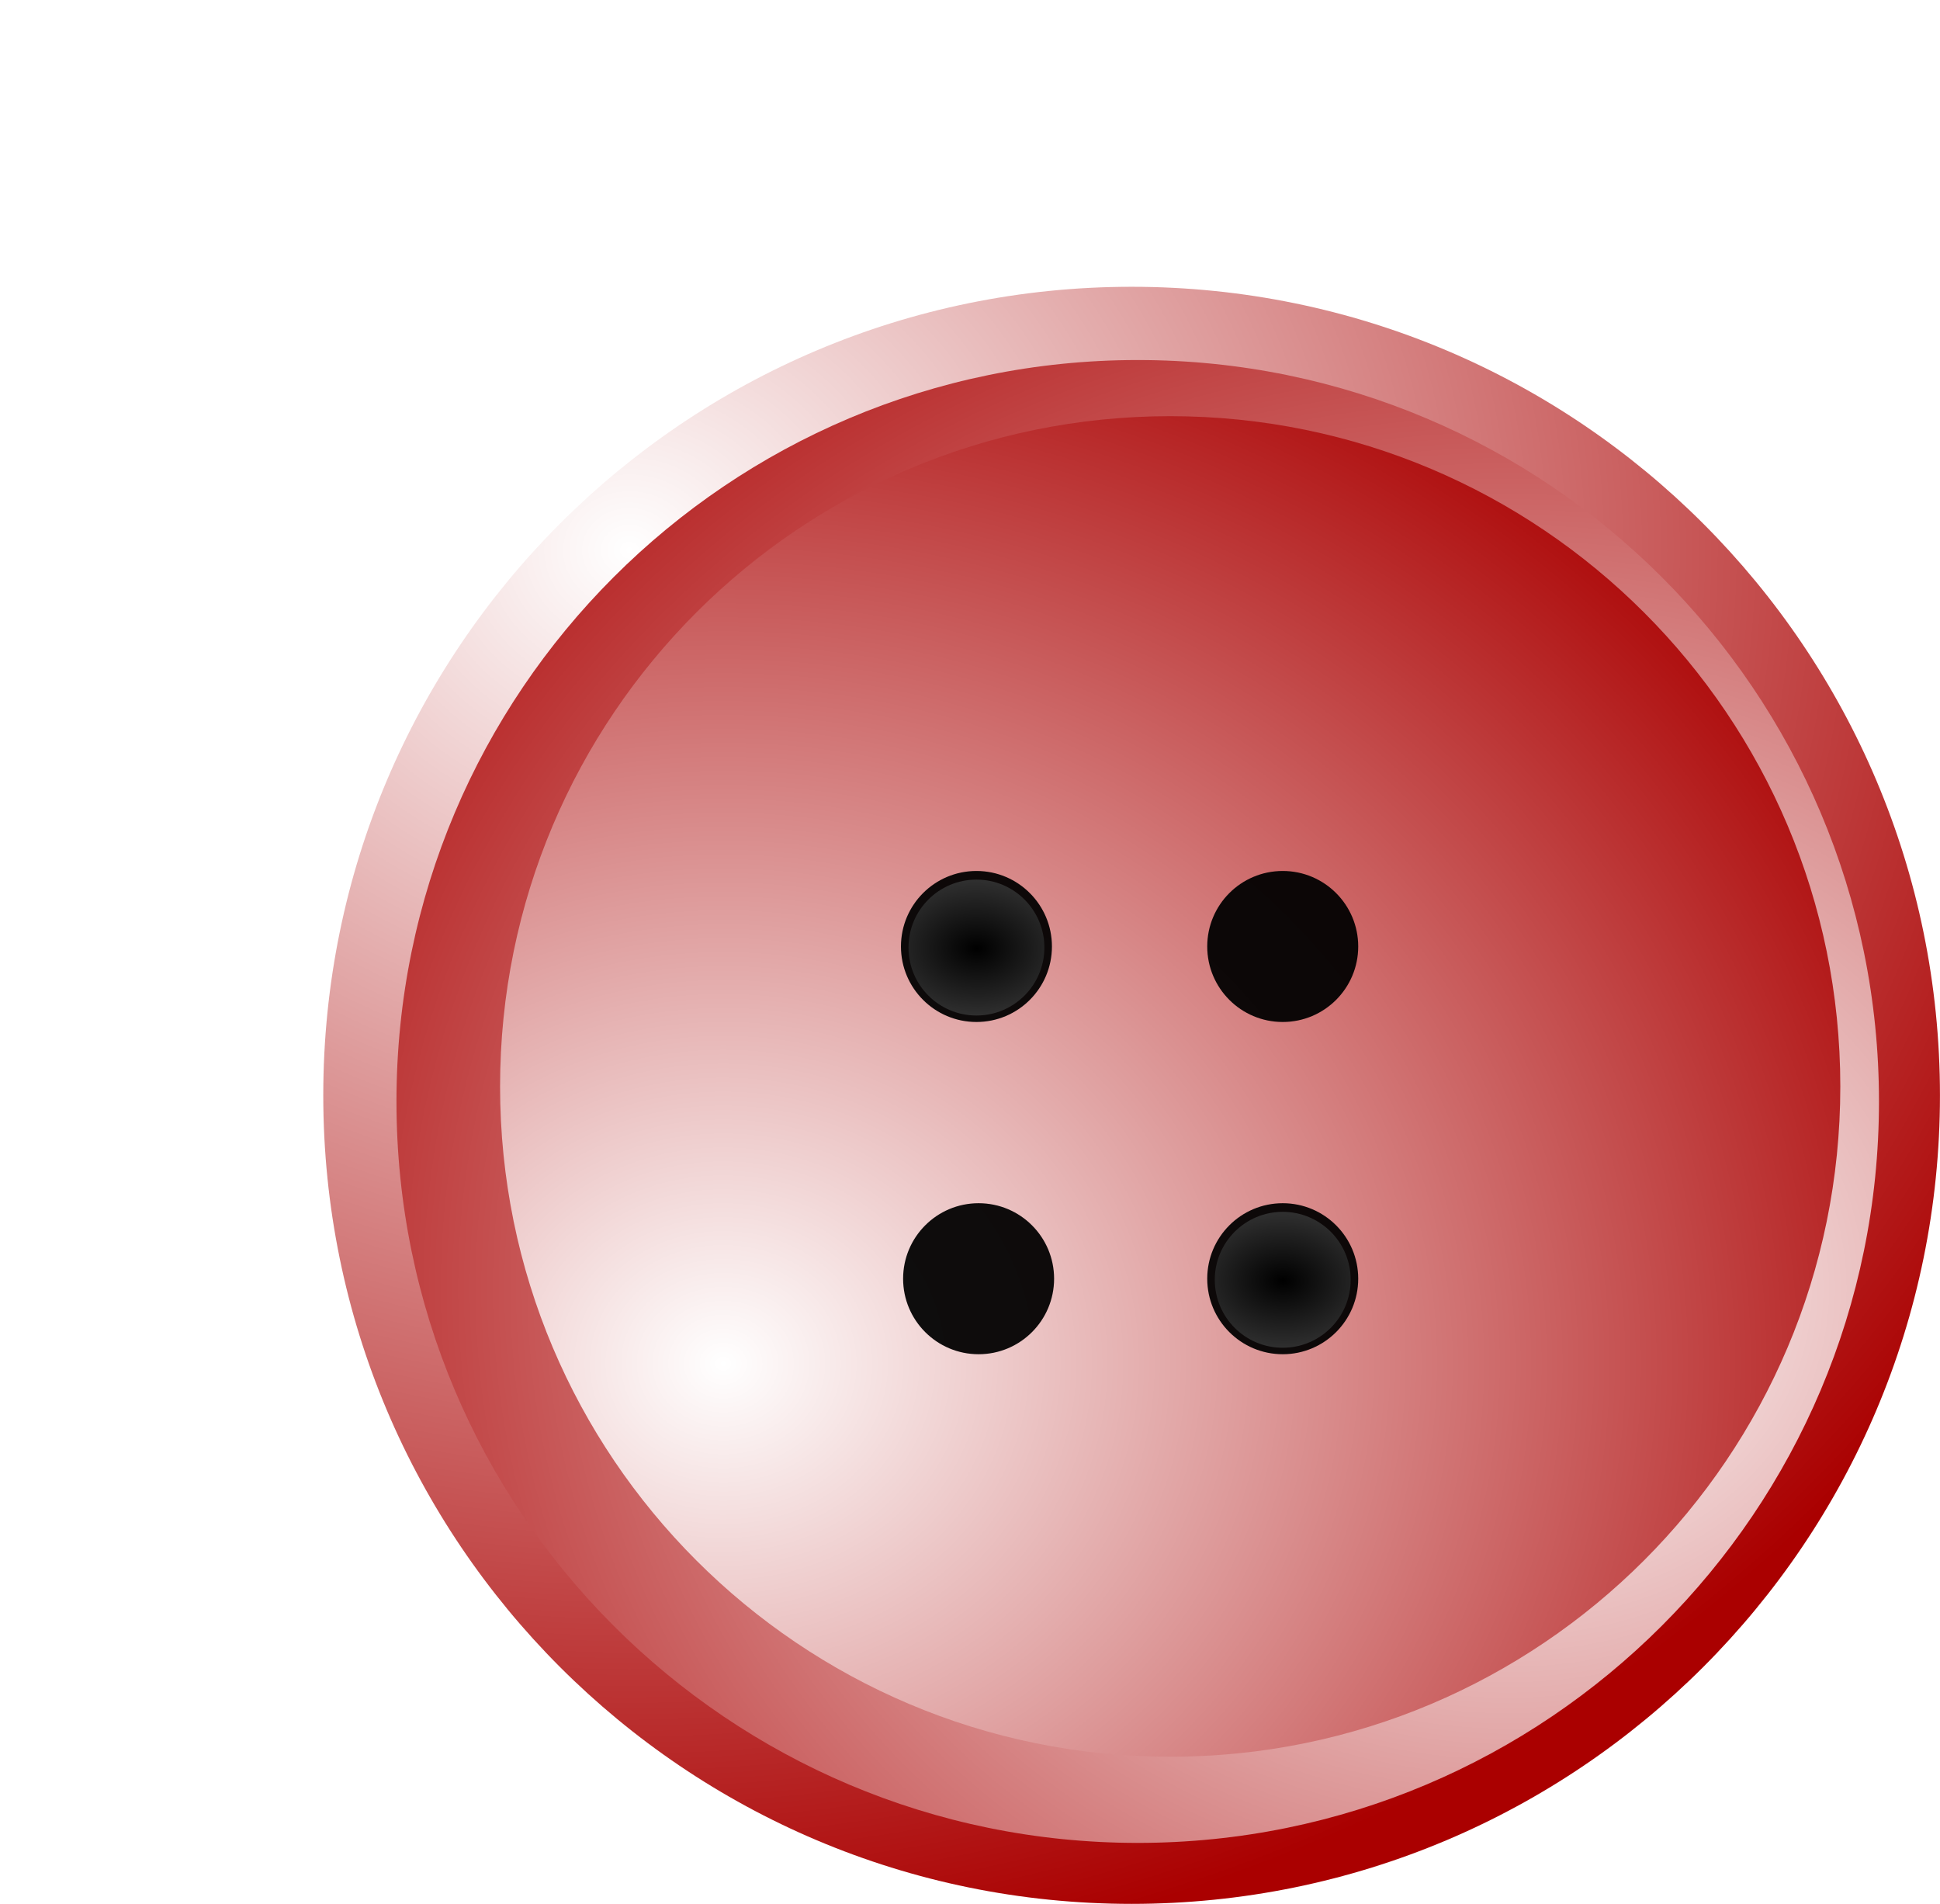 <svg xmlns="http://www.w3.org/2000/svg" xmlns:xlink="http://www.w3.org/1999/xlink" viewBox="0 0 454.29 445.71"><defs><radialGradient id="c" xlink:href="#a" gradientUnits="userSpaceOnUse" cy="306.83" cx="298.86" gradientTransform="matrix(1.99 0 -0 1.769 -333.04 -271.62)" r="189.29"/><radialGradient id="d" xlink:href="#a" gradientUnits="userSpaceOnUse" cy="406.01" cx="310.42" gradientTransform="matrix(1.99 0 -0 1.769 -333.04 -271.62)" r="189.29"/><radialGradient id="f" xlink:href="#a" gradientUnits="userSpaceOnUse" cy="423.23" cx="294.5" gradientTransform="matrix(1.99 0 -0 1.769 -333.04 -271.62)" r="189.29"/><radialGradient id="b" gradientUnits="userSpaceOnUse" cy="348.79" cx="326.78" gradientTransform="matrix(6.987 .135 -.098 5.092 -1922.2 -1471.1)" r="17.678"><stop offset="0"/><stop offset="1" stop-color="#f2f2f2"/></radialGradient><radialGradient id="g" xlink:href="#b" gradientUnits="userSpaceOnUse" cy="348.79" cx="326.78" gradientTransform="matrix(6.987 .135 -.098 5.092 -1922.2 -1471.1)" r="17.678"/><linearGradient id="a"><stop offset="0" stop-color="#fff"/><stop offset="1" stop-color="#a00"/></linearGradient><filter id="e" color-interpolation-filters="sRGB"><feGaussianBlur stdDeviation="10.84"/></filter></defs><path d="M364.28 207.86c0 114.8-81.548 207.86-182.14 207.86S0 322.659 0 207.86 81.548 0 182.14 0s182.14 93.061 182.14 207.86z" fill-opacity=".941" fill="#fff"/><path d="M568.57 398.79c0 104.54-84.746 189.29-189.29 189.29s-189.29-84.746-189.29-189.29S274.736 209.5 379.28 209.5s189.29 84.746 189.29 189.29z" fill="url(#c)" transform="translate(-114.29 -142.36)"/><path d="M568.57 398.79c0 104.54-84.746 189.29-189.29 189.29s-189.29-84.746-189.29-189.29S274.736 209.5 379.28 209.5s189.29 84.746 189.29 189.29z" transform="matrix(-.917 0 0 .917 614.22 -107.824)" fill="url(#d)"/><path d="M568.57 398.79c0 104.54-84.746 189.29-189.29 189.29s-189.29-84.746-189.29-189.29S274.736 209.5 379.28 209.5s189.29 84.746 189.29 189.29z" transform="translate(-40.399 -76.244) scale(.829)" filter="url(#e)" fill="url(#f)"/><path d="M246.333 221.582c0 9.763-7.915 17.678-17.678 17.678-9.763 0-17.678-7.915-17.678-17.678 0-9.763 7.914-17.678 17.678-17.678 9.763 0 17.678 7.915 17.678 17.678z" fill-opacity=".941"/><path d="M344.46 348.79c0 9.763-7.915 17.678-17.678 17.678-9.763 0-17.678-7.915-17.678-17.678 0-9.763 7.915-17.678 17.678-17.678 9.763 0 17.678 7.915 17.678 17.678z" transform="matrix(.9 0 0 .9 -65.45 -92.076)" fill="url(#g)"/><path d="M318.054 221.582c0 9.763-7.915 17.678-17.678 17.678-9.763 0-17.678-7.915-17.678-17.678 0-9.763 7.915-17.678 17.678-17.678 9.763 0 17.678 7.915 17.678 17.678z" fill-opacity=".941"/><path d="M344.46 348.79c0 9.763-7.915 17.678-17.678 17.678-9.763 0-17.678-7.915-17.678-17.678 0-9.763 7.915-17.678 17.678-17.678 9.763 0 17.678 7.915 17.678 17.678z" transform="matrix(.9 0 0 .9 6.272 -92.076)" fill="url(#g)"/><g><path d="M318.054 299.364c0 9.763-7.915 17.678-17.678 17.678-9.763 0-17.678-7.915-17.678-17.678 0-9.763 7.915-17.678 17.678-17.678 9.763 0 17.678 7.915 17.678 17.678z" fill-opacity=".941"/><path d="M344.46 348.79c0 9.763-7.915 17.678-17.678 17.678-9.763 0-17.678-7.915-17.678-17.678 0-9.763 7.915-17.678 17.678-17.678 9.763 0 17.678 7.915 17.678 17.678z" transform="matrix(.9 0 0 .9 6.272 -14.294)" fill="url(#g)"/></g><g><path d="M246.838 299.364c0 9.763-7.915 17.678-17.678 17.678-9.763 0-17.678-7.915-17.678-17.678 0-9.763 7.915-17.678 17.678-17.678 9.763 0 17.678 7.915 17.678 17.678z" fill-opacity=".941"/><path d="M344.46 348.79c0 9.763-7.915 17.678-17.678 17.678-9.763 0-17.678-7.915-17.678-17.678 0-9.763 7.915-17.678 17.678-17.678 9.763 0 17.678 7.915 17.678 17.678z" transform="matrix(.9 0 0 .9 -64.944 -14.294)" fill="url(#g)"/></g></svg>